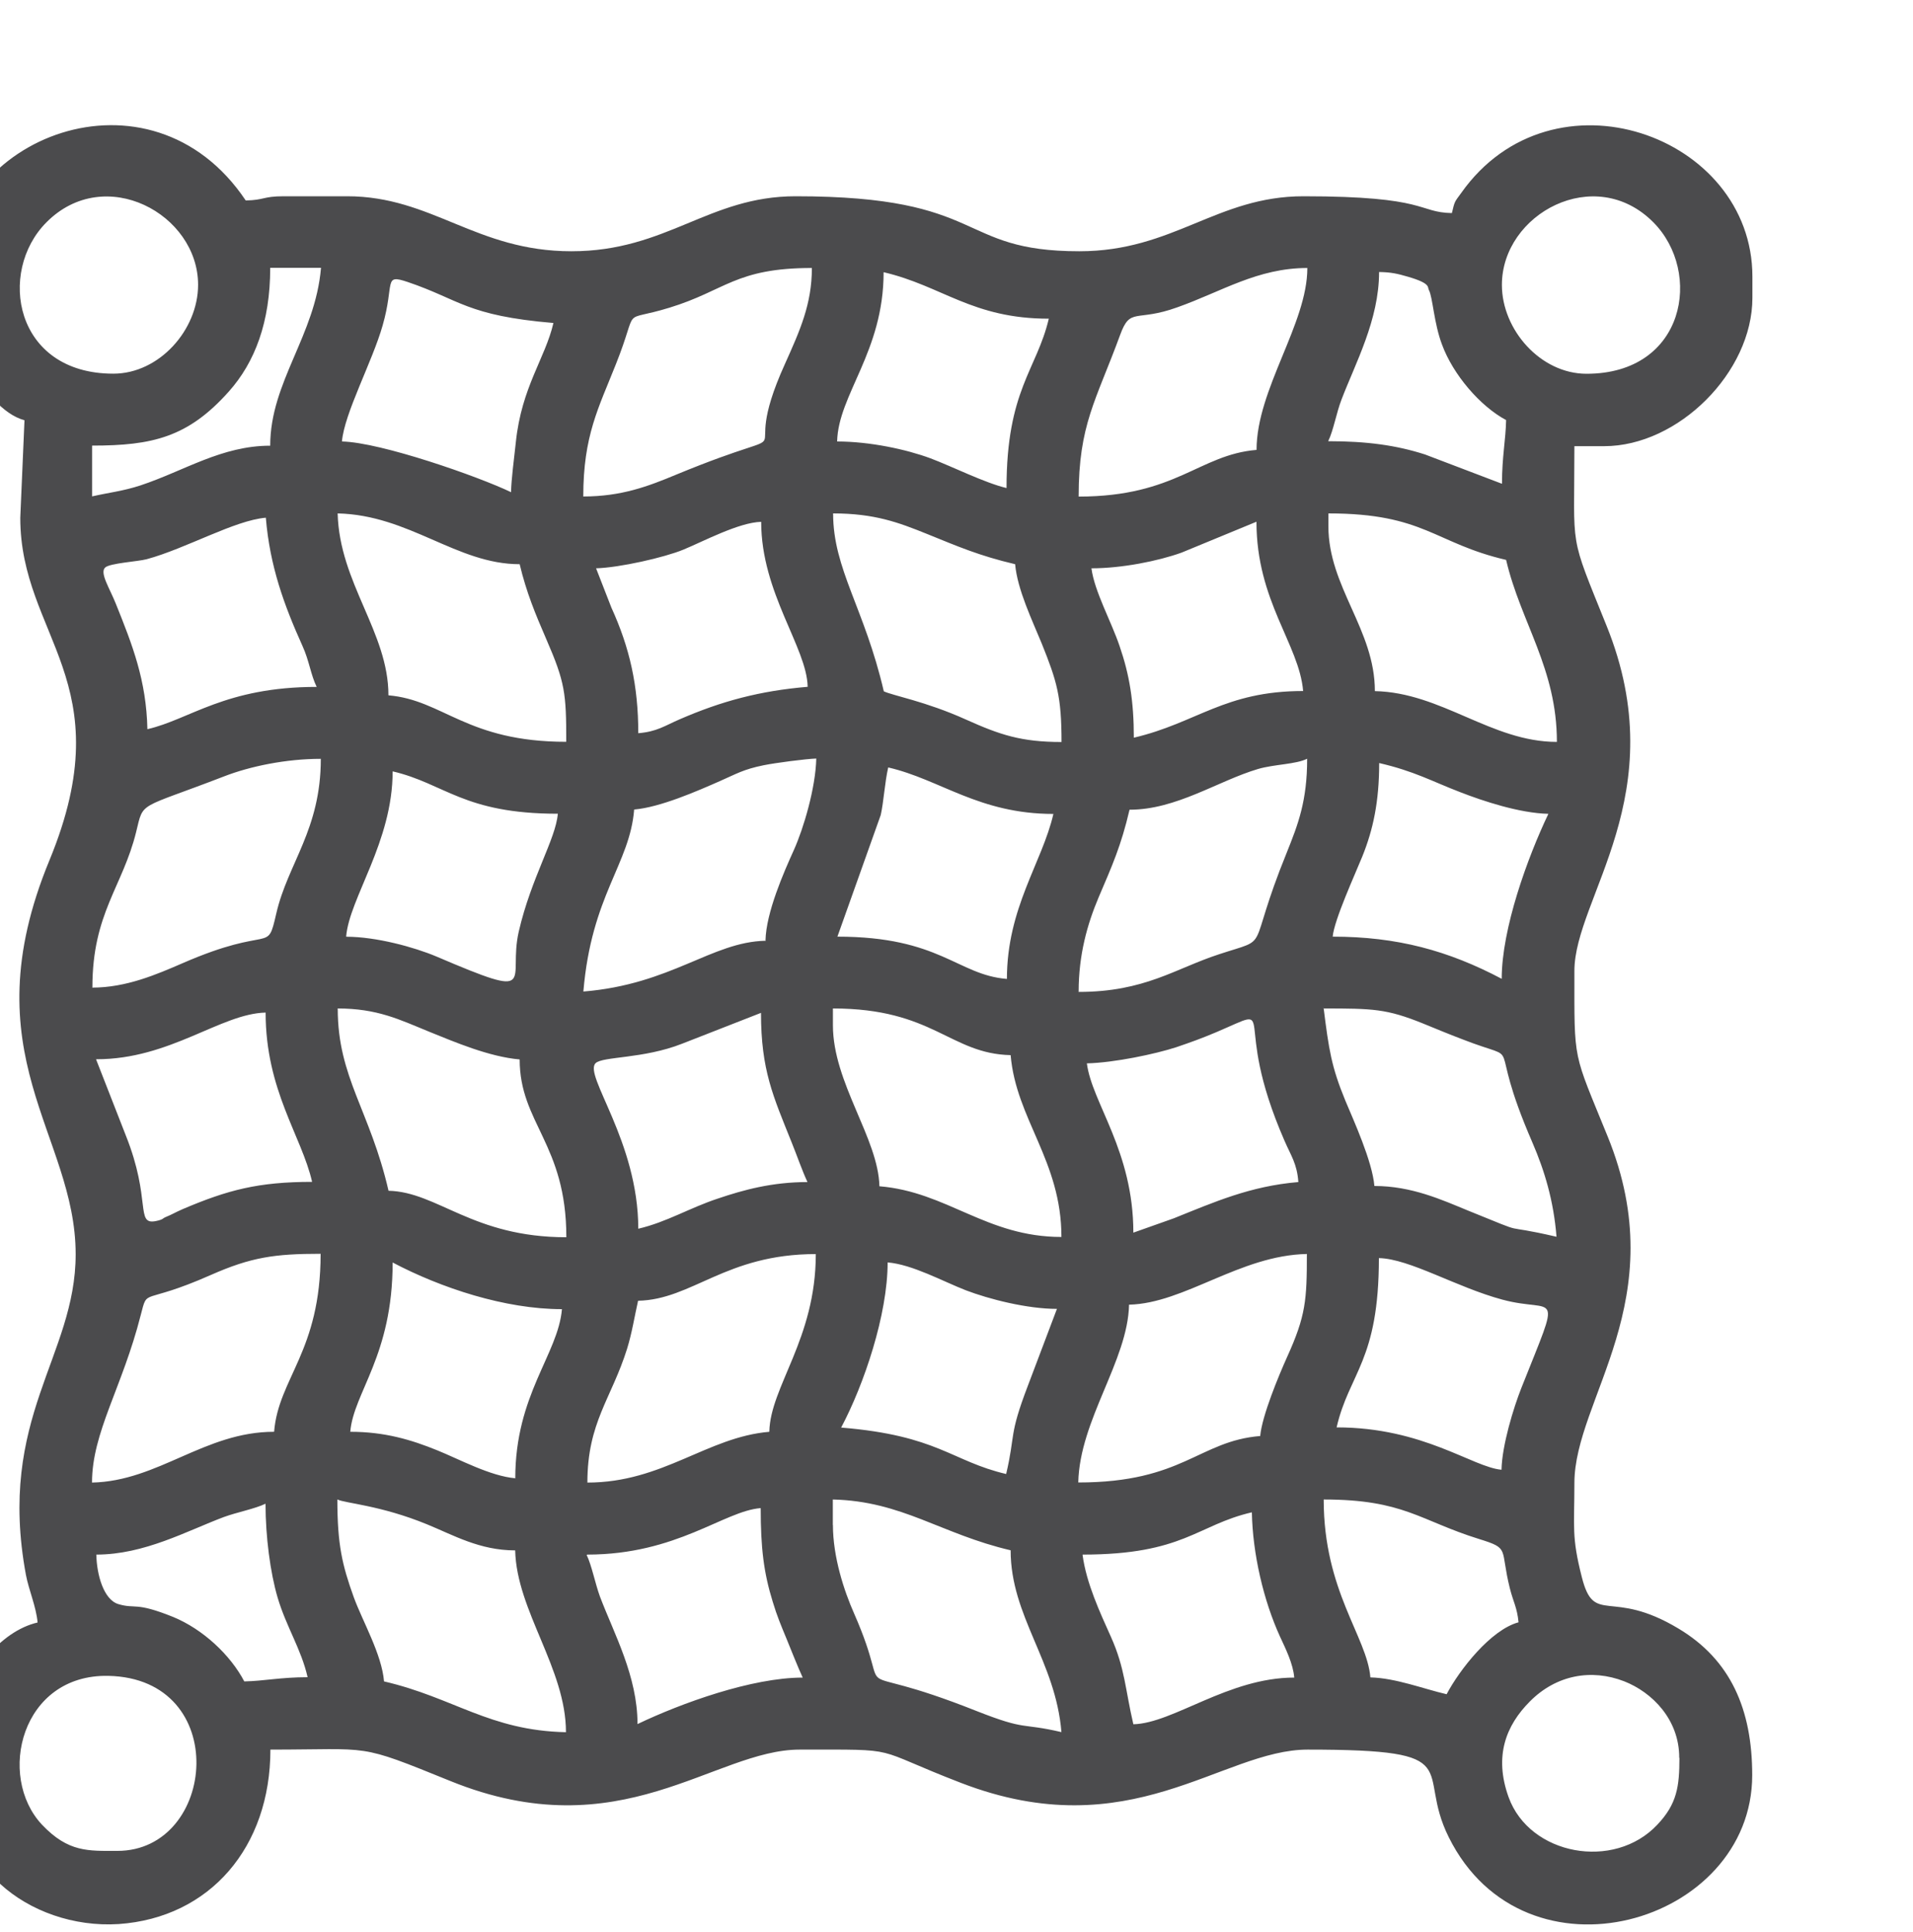 <svg xmlns="http://www.w3.org/2000/svg" xml:space="preserve" width="19.2" height="19.392" style="shape-rendering:geometricPrecision;text-rendering:geometricPrecision;image-rendering:optimizeQuality;fill-rule:evenodd;clip-rule:evenodd" viewBox="0 0 200 202"><path style="fill:none" d="M-11 10h199.77v202.22H-11z"/><path d="M12.28 193.52c-3.04 0-5.13.17-7.89-2.74-4.76-5.08-2.17-15.75 6.94-15.56 12.9.27 11.33 18.3.94 18.3zm163.3-9.73c0 2.99-.25 4.82-2.31 6.99-4.53 4.83-13.36 3.19-15.55-2.88-1.55-4.3-.26-7.51 2.22-10 2.74-2.77 6.42-3.45 9.87-2.11 2.92 1.15 5.75 3.98 5.75 7.98v.03l.02-.01zM10.07 162.54c5.03 0 9.45-2.47 13.34-3.93 1.37-.5 3.26-.86 4.35-1.39 0 3.45.5 7.22 1.26 9.8.9 3.06 2.47 5.39 3.14 8.34-2.81 0-4.57.4-6.62.44-1.46-2.78-4.33-5.46-7.44-6.74-4-1.61-3.88-.8-5.72-1.34-1.54-.46-2.27-3.06-2.31-5.2zm103.11 0c10.58 0 11.95-3.09 17.7-4.42.08 4.34 1.22 9.23 2.94 12.99.59 1.28 1.37 2.83 1.49 4.29-6.89 0-12.64 4.78-16.82 4.88-.85-3.63-.87-5.86-2.35-9.15-1.13-2.52-2.57-5.6-2.96-8.56l.02-.02h-.01zm-51.79 0c9.39 0 14.28-4.56 18.14-4.86 0 4.15.31 6.74 1.26 9.8.45 1.5.87 2.48 1.44 3.86.46 1.13 1.15 2.88 1.69 4.06-5.3 0-12.67 2.66-17.27 4.86 0-5.02-2.46-9.45-3.93-13.34-.5-1.37-.86-3.26-1.39-4.35h.03l.02-.02zm25.68-3.1v-2.66c7.27.17 11.3 3.61 18.59 5.31 0 6.92 4.7 11.57 5.31 19.01-4.33-1.01-3.56-.11-8.86-2.2-14.66-5.83-8.29.11-12.81-10.19-1.05-2.37-2.22-5.9-2.22-9.28v.02zm-51.79-2.66c.82.4 4.49.6 9.35 2.59 2.77 1.13 5.51 2.73 9.23 2.73.15 6.33 5.31 12.35 5.31 19.01-8.01-.17-11.7-3.61-19.02-5.31-.24-2.85-2.24-6.27-3.16-8.79-1.22-3.39-1.72-5.52-1.72-10.24zm103.12 0c8.37 0 10.03 2.2 16.23 4.13 3.29 1.02 2.16.94 3.23 5.19.35 1.39.75 1.97.9 3.52-2.91.78-6.18 4.98-7.52 7.52-2.42-.56-5.3-1.69-7.97-1.76-.35-4.26-4.88-9.02-4.88-18.59l.02-.03v.02zm18.59-3.11c-3.04-.26-8.16-4.43-17.25-4.43 1.31-5.7 4.42-6.94 4.42-17.7 3.23.07 8.08 3.04 12.9 4.34 5.62 1.52 6.28-1.57 1.99 9.25-.82 2.07-2.02 6-2.07 8.54h.02zm-103.11.89c-2.61-.22-5.86-1.99-8.16-2.92-2.73-1.11-5.5-1.94-9.1-1.94.34-4.11 4.43-7.94 4.43-17.7 5.05 2.66 11.74 4.88 17.7 4.88-.41 4.74-4.88 8.93-4.88 17.7h.02v-.02zm51.33-.44c-5.75-1.35-7.13-4.03-17.27-4.86 2.39-4.5 4.86-11.81 4.86-17.27 2.59.22 5.75 1.97 8.16 2.91 2.46.94 6.43 1.95 9.54 1.95l-3.04 8.04c-2.02 5.28-1.28 5.01-2.27 9.23h.02zm26.56-3.98c-6.44.52-8.08 4.86-19.04 4.86.15-6.57 5.18-12.72 5.31-18.59 5.8-.13 11.58-5.16 18.59-5.3 0 4.82-.11 6.46-2.07 10.78-.86 1.91-2.62 6.13-2.81 8.26l.03-.03v.02zm-103.12-.44c-7.27 0-12.09 5.16-19.03 5.31 0-5.27 3.17-9.94 5.09-17.5.77-2.96.04-.98 7.32-4.2 4.23-1.87 6.69-2.22 11.49-2.22 0 10.21-4.41 13.01-4.86 18.59l-.02.02zm51.79 0c-6.52.55-11.14 5.31-19.03 5.31 0-6.29 2.51-8.76 4.15-13.99.52-1.68.78-3.4 1.15-5.02 5.68-.12 9.15-4.88 18.58-4.88 0 8.89-4.76 13.84-4.86 18.58zm33.19-38.52c2.88-.07 7.17-.98 9.35-1.69 1.61-.55 2.58-.9 4.18-1.57 6.88-2.94 1.37-1.84 7.14 11.37.67 1.55 1.3 2.37 1.44 4.3-5.03.42-8.79 2.09-13.02 3.79l-4.23 1.5c0-8.56-4.33-13.56-4.86-17.7h.02-.02zm-34.07-5.29c0 6.02 1.27 8.72 3.22 13.59.57 1.41 1.07 2.89 1.64 4.11-3.7 0-6.69.82-9.35 1.72-2.98.98-5.35 2.46-8.34 3.16 0-9.15-5.75-16.07-4.46-17.31.74-.72 4.98-.44 9.03-2.03l8.26-3.23.02-.02-.02.01zm-69.48 4.86c7.73 0 12.99-4.77 17.69-4.88 0 8.14 3.76 12.89 4.86 17.7-5.64 0-8.83.85-13.53 2.85-.91.4-.98.5-1.87.87-.18.07-.15.22-.94.38-2.17.43-.44-2.21-3.14-8.96l-3.11-7.96h.03l.01.02zm77-3.55v-1.76c10.51 0 12.22 4.73 18.58 4.88.57 6.7 5.31 11.05 5.31 19.01-7.86 0-11.93-4.72-19.03-5.3-.11-5.01-4.86-10.82-4.86-16.83zm-51.79-1.76c4.15 0 6.45 1.15 9.55 2.42 2.7 1.09 6.29 2.63 9.49 2.91 0 6.67 4.88 8.83 4.88 18.59-9.8 0-13.45-4.74-18.59-4.86-1.94-8.41-5.31-11.84-5.31-19.03l-.02-.03h-.01zm103.12 0c5.12 0 6.55.03 10.36 1.57 1.59.65 2.54 1.05 4.11 1.65 6.92 2.7 2.24-.94 7.33 10.8 1.28 2.96 2.22 6.1 2.52 9.85-6.48-1.5-2.32.07-9.23-2.73-2.73-1.12-5.9-2.58-9.81-2.58-.22-2.59-2.18-6.87-3.04-8.93-1.46-3.55-1.72-5.32-2.27-9.69l.02.02v.02zM36.19 97.91c.34-4.03 4.86-9.88 4.86-17.26 5.48 1.28 7.41 4.43 17.27 4.43-.22 2.66-2.78 6.67-4.08 12.3-1.2 5.2 2.32 7.3-8.61 2.63-2.32-.98-6.3-2.07-9.42-2.07v-.03h-.01zm69.06 4.44c-5.16-.42-6.97-4.42-17.7-4.42l4.53-12.72c.31-1.39.42-3.41.78-4.97 5.46 1.26 9.49 4.86 17.27 4.86-1.17 5.09-4.86 9.8-4.86 17.27v-.02h-.02zm51.77 0c-5.6-2.96-10.95-4.42-17.69-4.42.15-1.75 2.39-6.63 3.1-8.39 1.13-2.81 1.76-5.72 1.76-9.76 3.7.86 5.47 1.89 8.46 3.04 2.39.93 6.2 2.2 9.23 2.27-2.18 4.56-4.88 12-4.88 17.25h.01zm-44.25 1.32c0-3.83.9-7.04 2.09-9.85 1.41-3.3 2.35-5.39 3.23-9.16 4.91 0 9.23-3.01 13.44-4.26 1.72-.5 3.96-.48 5.13-1.07 0 4.41-.94 6.84-2.14 9.83-4.35 10.7-1.43 8.75-7.09 10.62-4.57 1.49-7.74 3.93-14.66 3.93h-.02l.02-.02zm-103.11-.44c0-7.74 3.16-10.51 4.57-16.23.81-3.29.11-2.32 9.21-5.83 2.7-1.05 6.46-1.83 10.1-1.83 0 7.41-3.44 10.91-4.65 16.15-1.01 4.38-.34 1.09-9.83 5.23-2.66 1.15-5.85 2.54-9.42 2.54l.02-.03zm70.37-4.87c-5.63.12-9.83 4.56-19.04 5.31.85-10.09 4.85-13.3 5.31-19.03 2.73-.23 6.64-1.95 8.98-2.98 1.69-.74 2.43-1.22 4.56-1.65 1.22-.25 4.45-.67 5.5-.7-.07 3.04-1.31 7.27-2.35 9.58-1.05 2.32-2.89 6.5-2.96 9.43l.03.02-.01.02zm34.07-38.94c3.17 0 6.95-.75 9.43-1.64l7.83-3.23c0 8.31 4.46 12.8 4.88 17.7-8.22 0-11.1 3.33-17.7 4.88 0-3.83-.46-6.59-1.49-9.58-.85-2.53-2.63-5.72-2.94-8.12l-.01-.01zm-51.79 0c2.46-.07 7.14-1.13 9.13-1.95 2.09-.86 5.8-2.85 8.14-2.91 0 7.44 4.78 13.13 4.86 17.25-5.01.42-9.02 1.5-13.41 3.41-1.55.67-2.35 1.28-4.3 1.44 0-4.98-.9-8.94-2.81-13.13l-1.61-4.13v.02zm-34.52-5.31c.42 5.09 1.91 9.16 3.83 13.42.71 1.55.87 3.04 1.49 4.29-9.56 0-13.26 3.4-17.7 4.42-.11-5.12-1.57-8.81-3.29-13.09-.65-1.64-1.72-3.25-1.13-3.81.48-.46 3.44-.63 4.34-.87 4.13-1.12 9.2-4.07 12.46-4.34l.02-.02h-.02zm111.09.89v-1.32c10.05 0 11.07 3.11 18.58 4.86 1.54 6.57 5.31 11.34 5.31 19.03-6.85 0-12.04-5.16-19.03-5.31 0-6.44-4.86-10.88-4.86-17.25v-.02zm-51.79-1.32c4.33 0 6.84.94 9.81 2.14 3.26 1.32 5.45 2.28 9.23 3.17.23 2.66 1.82 5.94 2.78 8.29 1.59 3.96 2.07 5.53 2.07 10.3-4.22 0-6.44-.75-10.02-2.36-4.19-1.89-7.66-2.5-8.56-2.94-2.02-8.69-5.3-12.77-5.3-18.59h-.02l.02-.01zm-51.79 0c7.51.17 12.44 5.31 19.03 5.31.7 2.94 1.64 5.2 2.78 7.83 1.97 4.53 2.09 5.66 2.09 10.74-10.43 0-12.86-4.38-18.59-4.86 0-6.61-5.12-11.72-5.31-19.03l-.02.02zM157 50.57l-8.01-3.05c-3.04-.98-6.14-1.39-10.13-1.39.55-1.13.86-2.98 1.39-4.35 1.44-3.78 3.93-8.33 3.93-13.34 1.26.02 1.91.17 3.04.5 2.43.71 1.99 1.09 2.17 1.39.4.74.52 3.46 1.37 5.7 1.15 3.13 3.98 6.44 6.7 7.89-.04 2.07-.43 3.83-.43 6.64l-.02.02zm-103.55.9c-3.4-1.64-13.64-5.23-17.7-5.31.25-2.96 3.17-8.33 4.25-12.12 1.28-4.46.04-5.42 2.61-4.56 5.46 1.84 6.15 3.52 15.25 4.29-.86 3.7-3.33 6.69-3.93 12.46-.19 1.8-.48 3.89-.5 5.24h.02zm51.79-.44c-2.31-.55-5.65-2.24-7.96-3.11-2.5-.93-6.33-1.76-9.76-1.76.11-4.9 4.86-9.38 4.86-17.7 6.13 1.43 9.26 4.86 17.27 4.86-1.26 5.35-4.42 7.47-4.42 17.7v.01zm51.78-21.24c0-7.44 9.73-12.71 15.84-6.54 5.16 5.2 3.36 15.83-6.99 15.83-4.81 0-8.85-4.6-8.85-9.29zM60.98 51.92c0-6.39 1.6-9.26 3.41-13.84 2.54-6.37.3-4.28 5.6-5.91 5.87-1.79 6.89-4.15 14.89-4.15 0 3.78-1.25 6.54-2.81 10.02-5.42 11.94 3.45 5.46-11.41 11.6-2.88 1.2-5.68 2.27-9.69 2.27v.02-.01zM11.85 39.07C1.49 39.07-.3 28.41 4.86 23.24c6.1-6.14 15.85-.87 15.85 6.54 0 4.7-4.05 9.29-8.86 9.29zm119.51 7.97c-6 .5-8.4 4.88-18.59 4.88 0-7.54 1.8-9.98 4.34-16.91 1.07-2.94 1.64-1.31 5.98-2.88 4.63-1.64 8.37-4.11 13.59-4.11 0 5.85-5.31 12.67-5.31 19.02h-.02zM28.25 46.6c-5.08 0-8.98 2.63-13.56 4.15-1.83.6-3.26.74-5.06 1.15v-5.31c6.3 0 10.03-.87 14.29-5.65 2.73-3.06 4.33-7.26 4.33-12.94h5.31c-.59 7.07-5.31 11.94-5.31 18.59zM-5.4 28.9c0 3.83.23 6.69 2.46 9.92 1.3 1.89 3.17 4.49 5.5 5.12l-.44 10.2c0 12.42 10.74 17.14 3.06 35.78-8.44 20.41 2.73 28.65 2.73 41.22 0 10.7-8.25 17.05-5.2 33.52.3 1.59 1.07 3.31 1.22 4.98-7.82 1.82-14.37 17.61-3.89 27.35 3.06 2.81 7.65 4.48 12.37 4.18 9.56-.67 15.86-8.06 15.86-18.24 10.75 0 8.98-.71 18.83 3.29 17.81 7.22 27.56-3.29 36.5-3.29 10.95 0 7.24-.23 16.87 3.48 17.72 6.84 27.27-3.48 36.24-3.48 17.13 0 11.17 1.99 14.76 9.17 7.96 16 31.72 9.08 31.72-6.5 0-6.89-2.27-12.07-7.7-15.32-7.11-4.28-8.81-.25-10.11-5.37-1.09-4.26-.78-5.2-.78-9.85 0-8.79 10.43-19.14 3.48-36.23-3.67-9.03-3.48-7.62-3.48-17.32 0-7.62 10.48-18.48 3.36-36.09-3.98-9.88-3.36-7.62-3.36-18.77h3.11c7.76 0 15.5-7.74 15.5-15.51v-2.22c0-14.81-20.9-22.24-30.44-8.75-.7.97-.67.8-.98 2.11-3.63-.08-2.43-1.76-15.51-1.76-9.08 0-13.59 5.75-23.44 5.75-12.96 0-9.48-5.75-29.66-5.75-9.11 0-13.46 5.75-23.44 5.75s-14.56-5.75-23.45-5.75h-6.62c-2.22 0-1.98.4-3.98.44-9.98-14.91-30.98-6.6-30.98 7.97l-.08-.03-.04.01z" style="fill:#4b4b4d"/></svg>